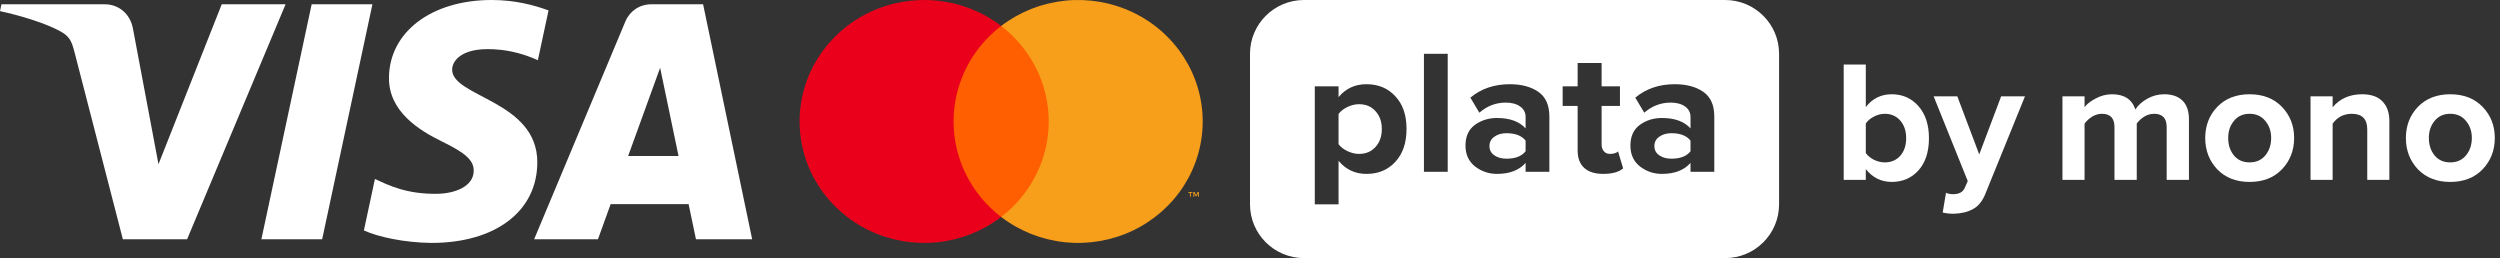 <svg width="494" height="51" viewBox="0 0 494 51" fill="none" xmlns="http://www.w3.org/2000/svg">
<rect x="0" y="0" width="494" height="51" fill="#333333" stroke="none"/>
<g clip-path="url(#clip0_93_290)">
<g clip-path="url(#clip1_93_290)">
<path d="M208.596 5.131H187.057V42.869H208.596V5.131Z" fill="#FF5F00"/>
<path d="M188.425 24C188.422 20.366 189.267 16.778 190.895 13.509C192.524 10.24 194.895 7.375 197.827 5.131C194.196 2.348 189.835 0.618 185.242 0.137C180.65 -0.344 176.011 0.445 171.857 2.414C167.703 4.382 164.2 7.45 161.75 11.267C159.299 15.084 158 19.497 158 24C158 28.503 159.299 32.916 161.75 36.733C164.2 40.55 167.703 43.618 171.857 45.587C176.011 47.555 180.65 48.343 185.242 47.863C189.835 47.382 194.196 45.652 197.827 42.869C194.895 40.625 192.524 37.76 190.896 34.491C189.267 31.222 188.422 27.634 188.425 24Z" fill="#EB001B"/>
<path d="M237.653 24C237.653 28.503 236.354 32.916 233.904 36.733C231.453 40.55 227.951 43.618 223.797 45.587C219.643 47.555 215.004 48.343 210.412 47.863C205.82 47.382 201.459 45.652 197.827 42.869C200.757 40.623 203.126 37.757 204.754 34.489C206.383 31.22 207.229 27.634 207.229 24C207.229 20.366 206.383 16.78 204.754 13.511C203.126 10.243 200.757 7.377 197.827 5.131C201.459 2.348 205.82 0.618 210.412 0.137C215.004 -0.344 219.643 0.445 223.797 2.414C227.951 4.382 231.453 7.45 233.904 11.267C236.354 15.084 237.653 19.497 237.653 24Z" fill="#F79E1B"/>
<path d="M235.304 38.872V38.099H235.623V37.942H234.81V38.099H235.129V38.872H235.304ZM236.884 38.872V37.94H236.634L236.348 38.581L236.06 37.94H235.811V38.872H235.987V38.169L236.256 38.775H236.439L236.708 38.168V38.872H236.884Z" fill="#F79E1B"/>
</g>
<path fill-rule="evenodd" clip-rule="evenodd" d="M257.668 0C251.776 0 247 4.757 247 10.625V40.375C247 46.243 251.776 51 257.668 51H340.878C346.77 51 351.546 46.243 351.546 40.375V10.625C351.546 4.757 346.77 0 340.878 0H257.668ZM334.046 33.943H338.744V23.036C338.744 20.776 338.017 19.144 336.562 18.142C335.106 17.14 333.232 16.639 330.938 16.639C327.855 16.639 325.253 17.525 323.132 19.296L324.908 22.267C326.437 20.939 328.176 20.274 330.124 20.274C331.308 20.274 332.258 20.531 332.973 21.044C333.688 21.556 334.046 22.244 334.046 23.106V25.378C332.813 24.003 330.926 23.316 328.385 23.316C326.733 23.316 325.278 23.77 324.02 24.679C322.787 25.588 322.17 26.951 322.17 28.769C322.17 30.517 322.799 31.892 324.057 32.894C325.339 33.873 326.782 34.362 328.385 34.362C330.877 34.362 332.763 33.64 334.046 32.195V33.943ZM334.046 29.888C333.281 30.867 332.023 31.356 330.272 31.356C329.31 31.356 328.509 31.135 327.868 30.692C327.226 30.249 326.905 29.643 326.905 28.874C326.905 28.082 327.226 27.464 327.868 27.021C328.509 26.555 329.31 26.322 330.272 26.322C332.023 26.322 333.281 26.811 334.046 27.79V29.888ZM316.81 34.361C315.157 34.361 313.899 33.965 313.036 33.173C312.173 32.38 311.742 31.238 311.742 29.747V20.938H308.782V17.057H311.742V12.443H316.477V17.057H320.103V20.938H316.477V28.558C316.477 29.094 316.625 29.537 316.921 29.887C317.217 30.236 317.611 30.411 318.105 30.411C318.845 30.411 319.387 30.248 319.733 29.922L320.732 33.278C319.868 34 318.561 34.361 316.81 34.361ZM301.458 33.943H306.156V23.036C306.156 20.776 305.428 19.144 303.973 18.142C302.518 17.14 300.644 16.639 298.35 16.639C295.267 16.639 292.665 17.525 290.544 19.296L292.32 22.267C293.849 20.939 295.588 20.274 297.536 20.274C298.72 20.274 299.669 20.531 300.385 21.044C301.1 21.556 301.458 22.244 301.458 23.106V25.378C300.224 24.003 298.338 23.316 295.797 23.316C294.145 23.316 292.689 23.77 291.432 24.679C290.198 25.588 289.582 26.951 289.582 28.769C289.582 30.517 290.211 31.892 291.468 32.894C292.751 33.873 294.194 34.362 295.797 34.362C298.288 34.362 300.175 33.64 301.458 32.195V33.943ZM301.458 29.888C300.693 30.867 299.435 31.356 297.684 31.356C296.722 31.356 295.92 31.135 295.279 30.692C294.638 30.249 294.317 29.643 294.317 28.874C294.317 28.082 294.638 27.464 295.279 27.021C295.92 26.555 296.722 26.322 297.684 26.322C299.435 26.322 300.693 26.811 301.458 27.79V29.888ZM286.069 33.942H281.37V10.625H286.069V33.942ZM264.5 31.776C265.931 33.5 267.768 34.363 270.013 34.363C272.356 34.363 274.255 33.57 275.71 31.985C277.19 30.401 277.93 28.233 277.93 25.483C277.93 22.733 277.19 20.578 275.71 19.016C274.255 17.431 272.356 16.639 270.013 16.639C267.744 16.639 265.906 17.49 264.5 19.191V17.059H259.802V40.375H264.5V31.776ZM271.788 29.049C270.975 29.958 269.889 30.412 268.533 30.412C267.793 30.412 267.028 30.226 266.239 29.853C265.474 29.48 264.895 29.026 264.5 28.49V22.512C264.895 21.976 265.474 21.522 266.239 21.149C267.003 20.776 267.768 20.589 268.533 20.589C269.889 20.589 270.975 21.044 271.788 21.953C272.627 22.862 273.046 24.038 273.046 25.483C273.046 26.952 272.627 28.14 271.788 29.049Z" fill="white"/>
<path d="M490.567 33.453C488.963 35.116 486.83 35.948 484.171 35.948C481.513 35.948 479.382 35.116 477.777 33.453C476.196 31.768 475.405 29.707 475.405 27.27C475.405 24.832 476.196 22.782 477.777 21.12C479.382 19.457 481.513 18.626 484.171 18.626C486.83 18.626 488.963 19.457 490.567 21.12C492.17 22.782 492.973 24.832 492.973 27.27C492.973 29.707 492.17 31.768 490.567 33.453ZM481.077 30.72C481.834 31.631 482.865 32.087 484.171 32.087C485.478 32.087 486.51 31.631 487.266 30.72C488.045 29.786 488.435 28.636 488.435 27.27C488.435 25.926 488.045 24.798 487.266 23.887C486.51 22.953 485.478 22.486 484.171 22.486C482.865 22.486 481.834 22.953 481.077 23.887C480.321 24.798 479.943 25.926 479.943 27.27C479.943 28.636 480.321 29.786 481.077 30.72Z" fill="white"/>
<path d="M472.136 35.538H467.769V25.561C467.769 23.511 466.749 22.486 464.71 22.486C463.128 22.486 461.868 23.136 460.928 24.434V35.538H456.561V19.036H460.928V21.188C462.372 19.48 464.309 18.626 466.737 18.626C468.526 18.626 469.867 19.093 470.761 20.026C471.677 20.96 472.136 22.247 472.136 23.887V35.538Z" fill="white"/>
<path d="M450.915 33.453C449.31 35.116 447.179 35.948 444.52 35.948C441.861 35.948 439.729 35.116 438.125 33.453C436.543 31.768 435.752 29.707 435.752 27.27C435.752 24.832 436.543 22.782 438.125 21.12C439.729 19.457 441.861 18.626 444.52 18.626C447.179 18.626 449.31 19.457 450.915 21.12C452.519 22.782 453.321 24.832 453.321 27.27C453.321 29.707 452.519 31.768 450.915 33.453ZM441.426 30.72C442.182 31.631 443.213 32.087 444.52 32.087C445.826 32.087 446.858 31.631 447.614 30.72C448.393 29.786 448.782 28.636 448.782 27.27C448.782 25.926 448.393 24.798 447.614 23.887C446.858 22.953 445.826 22.486 444.52 22.486C443.213 22.486 442.182 22.953 441.426 23.887C440.668 24.798 440.291 25.926 440.291 27.27C440.291 28.636 440.668 29.786 441.426 30.72Z" fill="white"/>
<path d="M432.537 35.538H428.136V25.117C428.136 23.363 427.31 22.486 425.661 22.486C424.95 22.486 424.285 22.68 423.666 23.067C423.071 23.454 422.589 23.899 422.222 24.4V35.538H417.821V25.117C417.821 23.363 416.996 22.486 415.346 22.486C414.658 22.486 414.006 22.68 413.387 23.067C412.767 23.454 412.275 23.91 411.908 24.434V35.538H407.542V19.036H411.908V21.188C412.32 20.596 413.043 20.026 414.074 19.48C415.106 18.91 416.194 18.626 417.34 18.626C419.747 18.626 421.282 19.628 421.947 21.632C422.475 20.812 423.253 20.106 424.286 19.514C425.339 18.922 426.462 18.626 427.654 18.626C429.213 18.626 430.416 19.047 431.265 19.89C432.113 20.71 432.537 21.951 432.537 23.614V35.538Z" fill="white"/>
<path d="M383.875 41.995L384.528 38.1C384.942 38.282 385.399 38.373 385.905 38.373C387.073 38.373 387.841 37.975 388.208 37.178L388.827 35.777L382.088 19.036H386.764L391.095 30.515L395.427 19.036H400.137L392.333 38.237C391.76 39.695 390.958 40.708 389.926 41.278C388.895 41.87 387.6 42.188 386.041 42.234C385.239 42.234 384.518 42.155 383.875 41.995Z" fill="white"/>
<path d="M368.681 30.243C369.048 30.767 369.587 31.211 370.298 31.575C371.007 31.917 371.718 32.088 372.429 32.088C373.689 32.088 374.709 31.655 375.488 30.789C376.268 29.901 376.658 28.739 376.658 27.304C376.658 25.869 376.268 24.708 375.488 23.82C374.709 22.931 373.689 22.487 372.429 22.487C371.718 22.487 371.007 22.669 370.298 23.034C369.587 23.398 369.048 23.854 368.681 24.4V30.243ZM368.681 35.538H364.315V12.75H368.681V21.155C369.988 19.469 371.695 18.626 373.804 18.626C375.959 18.626 377.723 19.412 379.098 20.984C380.474 22.555 381.162 24.662 381.162 27.304C381.162 29.992 380.474 32.11 379.098 33.659C377.723 35.185 375.959 35.948 373.804 35.948C371.741 35.948 370.034 35.105 368.681 33.42V35.538Z" fill="white"/>
<g clip-path="url(#clip2_93_290)">
<path d="M73.591 0.848L63.66 47.274H51.65L61.585 0.848H73.591ZM124.12 30.824L130.441 13.393L134.079 30.824H124.12ZM137.52 47.274H148.627L138.932 0.848H128.68C126.374 0.848 124.43 2.19 123.569 4.254L105.547 47.274H118.157L120.662 40.339H136.07L137.52 47.274ZM106.173 32.116C106.225 19.863 89.23 19.188 89.347 13.714C89.383 12.049 90.97 10.278 94.441 9.825C96.162 9.6 100.903 9.428 106.281 11.903L108.39 2.058C105.501 1.01 101.783 0 97.156 0C85.286 0 76.932 6.311 76.861 15.347C76.784 22.03 82.824 25.76 87.374 27.981C92.055 30.255 93.625 31.716 93.608 33.751C93.574 36.866 89.874 38.24 86.416 38.294C80.38 38.387 76.877 36.661 74.085 35.362L71.908 45.533C74.714 46.821 79.894 47.944 85.264 48C97.881 48 106.135 41.768 106.173 32.116ZM56.431 0.848L36.972 47.274H24.277L14.702 10.224C14.12 7.942 13.615 7.106 11.847 6.145C8.961 4.578 4.194 3.11 0 2.197L0.285 0.848H20.721C23.326 0.848 25.667 2.582 26.258 5.582L31.316 32.447L43.814 0.848H56.431Z" fill="white"/>
</g>
</g>
<defs>
<clipPath id="clip0_93_290">
<rect width="494" height="51" fill="white"/>
</clipPath>
<clipPath id="clip1_93_290">
<rect width="80" height="48" fill="white" transform="translate(158)"/>
</clipPath>
<clipPath id="clip2_93_290">
<rect width="149" height="48" fill="white"/>
</clipPath>
</defs>
</svg>
